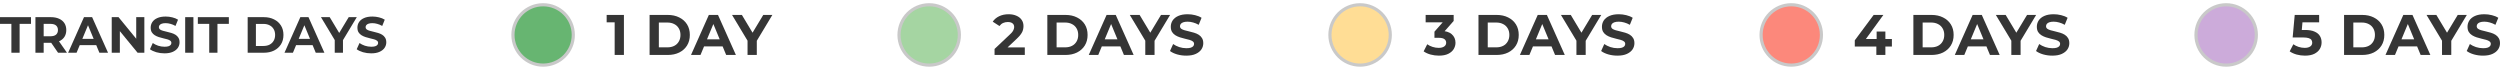 <svg width="787" height="22" viewBox="0 0 787 22" fill="none" xmlns="http://www.w3.org/2000/svg">
<path d="M116.85 16.792C115.954 16.792 115.096 16.675 114.274 16.44C113.453 16.195 112.792 15.88 112.29 15.496L113.17 13.544C113.65 13.885 114.216 14.168 114.866 14.392C115.528 14.605 116.194 14.712 116.866 14.712C117.378 14.712 117.789 14.664 118.098 14.568C118.418 14.461 118.653 14.317 118.802 14.136C118.952 13.955 119.026 13.747 119.026 13.512C119.026 13.213 118.909 12.979 118.674 12.808C118.44 12.627 118.13 12.483 117.746 12.376C117.362 12.259 116.936 12.152 116.466 12.056C116.008 11.949 115.544 11.821 115.074 11.672C114.616 11.523 114.194 11.331 113.81 11.096C113.426 10.861 113.112 10.552 112.866 10.168C112.632 9.784 112.514 9.293 112.514 8.696C112.514 8.056 112.685 7.475 113.026 6.952C113.378 6.419 113.901 5.997 114.594 5.688C115.298 5.368 116.178 5.208 117.234 5.208C117.938 5.208 118.632 5.293 119.314 5.464C119.997 5.624 120.6 5.869 121.122 6.2L120.322 8.168C119.8 7.869 119.277 7.651 118.754 7.512C118.232 7.363 117.72 7.288 117.218 7.288C116.717 7.288 116.306 7.347 115.986 7.464C115.666 7.581 115.437 7.736 115.298 7.928C115.16 8.109 115.09 8.323 115.09 8.568C115.09 8.856 115.208 9.091 115.442 9.272C115.677 9.443 115.986 9.581 116.37 9.688C116.754 9.795 117.176 9.901 117.634 10.008C118.104 10.115 118.568 10.237 119.026 10.376C119.496 10.515 119.922 10.701 120.306 10.936C120.69 11.171 121 11.48 121.234 11.864C121.48 12.248 121.602 12.733 121.602 13.32C121.602 13.949 121.426 14.525 121.074 15.048C120.722 15.571 120.194 15.992 119.49 16.312C118.797 16.632 117.917 16.792 116.85 16.792Z" fill="#353535"/>
<path d="M105.376 16.6V12.024L105.968 13.592L101.04 5.4H103.792L107.568 11.688H105.984L109.776 5.4H112.32L107.392 13.592L107.968 12.024V16.6H105.376Z" fill="#353535"/>
<path d="M89.558 16.6L94.55 5.4H97.11L102.118 16.6H99.398L95.302 6.712H96.326L92.214 16.6H89.558ZM92.054 14.2L92.742 12.232H98.502L99.206 14.2H92.054Z" fill="#353535"/>
<path d="M77.967 16.6V5.4H83.055C84.271 5.4 85.343 5.635 86.271 6.104C87.199 6.563 87.924 7.208 88.447 8.04C88.97 8.872 89.231 9.859 89.231 11C89.231 12.131 88.97 13.117 88.447 13.96C87.924 14.792 87.199 15.443 86.271 15.912C85.343 16.371 84.271 16.6 83.055 16.6H77.967ZM80.559 14.472H82.927C83.674 14.472 84.319 14.333 84.863 14.056C85.418 13.768 85.844 13.363 86.143 12.84C86.453 12.317 86.607 11.704 86.607 11C86.607 10.285 86.453 9.672 86.143 9.16C85.844 8.637 85.418 8.237 84.863 7.96C84.319 7.672 83.674 7.528 82.927 7.528H80.559V14.472Z" fill="#353535"/>
<path d="M65.865 16.6V7.512H62.281V5.4H72.041V7.512H68.457V16.6H65.865Z" fill="#353535"/>
<path d="M58.295 16.6V5.4H60.887V16.6H58.295Z" fill="#353535"/>
<path d="M51.772 16.792C50.876 16.792 50.017 16.675 49.196 16.44C48.375 16.195 47.714 15.88 47.212 15.496L48.092 13.544C48.572 13.885 49.138 14.168 49.788 14.392C50.45 14.605 51.116 14.712 51.788 14.712C52.3 14.712 52.711 14.664 53.02 14.568C53.34 14.461 53.575 14.317 53.724 14.136C53.873 13.955 53.948 13.747 53.948 13.512C53.948 13.213 53.831 12.979 53.596 12.808C53.361 12.627 53.052 12.483 52.668 12.376C52.284 12.259 51.858 12.152 51.388 12.056C50.929 11.949 50.465 11.821 49.996 11.672C49.538 11.523 49.116 11.331 48.732 11.096C48.348 10.861 48.033 10.552 47.788 10.168C47.553 9.784 47.436 9.293 47.436 8.696C47.436 8.056 47.607 7.475 47.948 6.952C48.3 6.419 48.823 5.997 49.516 5.688C50.22 5.368 51.1 5.208 52.156 5.208C52.86 5.208 53.553 5.293 54.236 5.464C54.919 5.624 55.522 5.869 56.044 6.2L55.244 8.168C54.721 7.869 54.199 7.651 53.676 7.512C53.154 7.363 52.642 7.288 52.14 7.288C51.639 7.288 51.228 7.347 50.908 7.464C50.588 7.581 50.359 7.736 50.22 7.928C50.081 8.109 50.012 8.323 50.012 8.568C50.012 8.856 50.13 9.091 50.364 9.272C50.599 9.443 50.908 9.581 51.292 9.688C51.676 9.795 52.097 9.901 52.556 10.008C53.026 10.115 53.489 10.237 53.948 10.376C54.417 10.515 54.844 10.701 55.228 10.936C55.612 11.171 55.922 11.48 56.156 11.864C56.401 12.248 56.524 12.733 56.524 13.32C56.524 13.949 56.348 14.525 55.996 15.048C55.644 15.571 55.116 15.992 54.412 16.312C53.719 16.632 52.839 16.792 51.772 16.792Z" fill="#353535"/>
<path d="M35.17 16.6V5.4H37.314L43.922 13.464H42.882V5.4H45.442V16.6H43.314L36.69 8.536H37.73V16.6H35.17Z" fill="#353535"/>
<path d="M21.448 16.6L26.44 5.4H29L34.008 16.6H31.288L27.192 6.712H28.216L24.104 16.6H21.448ZM23.944 14.2L24.632 12.232H30.392L31.096 14.2H23.944Z" fill="#353535"/>
<path d="M11.155 16.6V5.4H16.003C17.005 5.4 17.869 5.565 18.595 5.896C19.32 6.216 19.88 6.68 20.275 7.288C20.669 7.896 20.867 8.621 20.867 9.464C20.867 10.296 20.669 11.016 20.275 11.624C19.88 12.221 19.32 12.68 18.595 13C17.869 13.32 17.005 13.48 16.003 13.48H12.595L13.747 12.344V16.6H11.155ZM18.275 16.6L15.475 12.536H18.243L21.075 16.6H18.275ZM13.747 12.632L12.595 11.416H15.859C16.659 11.416 17.256 11.245 17.651 10.904C18.045 10.552 18.243 10.072 18.243 9.464C18.243 8.845 18.045 8.365 17.651 8.024C17.256 7.683 16.659 7.512 15.859 7.512H12.595L13.747 6.28V12.632Z" fill="#353535"/>
<path d="M3.584 16.6V7.512H0V5.4H9.76V7.512H6.176V16.6H3.584Z" fill="#353535"/>
<circle cx="170.975" cy="11" r="9.5" fill="#67B571" stroke="#C9C9C9"/>
<path d="M235.325 17.3V12.152L235.991 13.916L230.447 4.7H233.543L237.791 11.774H236.009L240.275 4.7H243.137L237.593 13.916L238.241 12.152V17.3H235.325Z" fill="#353535"/>
<path d="M217.529 17.3L223.145 4.7H226.025L231.659 17.3H228.599L223.991 6.176H225.143L220.517 17.3H217.529ZM220.337 14.6L221.111 12.386H227.591L228.383 14.6H220.337Z" fill="#353535"/>
<path d="M204.49 17.3V4.7H210.214C211.582 4.7 212.788 4.964 213.832 5.492C214.876 6.008 215.692 6.734 216.28 7.67C216.868 8.606 217.162 9.716 217.162 11C217.162 12.272 216.868 13.382 216.28 14.33C215.692 15.266 214.876 15.998 213.832 16.526C212.788 17.042 211.582 17.3 210.214 17.3H204.49ZM207.406 14.906H210.07C210.91 14.906 211.636 14.75 212.248 14.438C212.872 14.114 213.352 13.658 213.688 13.07C214.036 12.482 214.21 11.792 214.21 11C214.21 10.196 214.036 9.506 213.688 8.93C213.352 8.342 212.872 7.892 212.248 7.58C211.636 7.256 210.91 7.094 210.07 7.094H207.406V14.906Z" fill="#353535"/>
<path d="M193.495 17.3V5.78L194.755 7.04H190.975V4.7H196.411V17.3H193.495Z" fill="#353535"/>
<circle cx="292.51" cy="11" r="9.5" fill="#A5D5A2" stroke="#C9C9C9"/>
<path d="M373.444 17.516C372.436 17.516 371.47 17.384 370.546 17.12C369.622 16.844 368.878 16.49 368.314 16.058L369.304 13.862C369.844 14.246 370.48 14.564 371.212 14.816C371.956 15.056 372.706 15.176 373.462 15.176C374.038 15.176 374.5 15.122 374.848 15.014C375.208 14.894 375.472 14.732 375.64 14.528C375.808 14.324 375.892 14.09 375.892 13.826C375.892 13.49 375.76 13.226 375.496 13.034C375.232 12.83 374.884 12.668 374.452 12.548C374.02 12.416 373.54 12.296 373.012 12.188C372.496 12.068 371.974 11.924 371.446 11.756C370.93 11.588 370.456 11.372 370.024 11.108C369.592 10.844 369.238 10.496 368.962 10.064C368.698 9.632 368.566 9.08 368.566 8.408C368.566 7.688 368.758 7.034 369.142 6.446C369.538 5.846 370.126 5.372 370.906 5.024C371.698 4.664 372.688 4.484 373.876 4.484C374.668 4.484 375.448 4.58 376.216 4.772C376.984 4.952 377.662 5.228 378.25 5.6L377.35 7.814C376.762 7.478 376.174 7.232 375.586 7.076C374.998 6.908 374.422 6.824 373.858 6.824C373.294 6.824 372.832 6.89 372.472 7.022C372.112 7.154 371.854 7.328 371.698 7.544C371.542 7.748 371.464 7.988 371.464 8.264C371.464 8.588 371.596 8.852 371.86 9.056C372.124 9.248 372.472 9.404 372.904 9.524C373.336 9.644 373.81 9.764 374.326 9.884C374.854 10.004 375.376 10.142 375.892 10.298C376.42 10.454 376.9 10.664 377.332 10.928C377.764 11.192 378.112 11.54 378.376 11.972C378.652 12.404 378.79 12.95 378.79 13.61C378.79 14.318 378.592 14.966 378.196 15.554C377.8 16.142 377.206 16.616 376.414 16.976C375.634 17.336 374.644 17.516 373.444 17.516Z" fill="#353535"/>
<path d="M360.536 17.3V12.152L361.202 13.916L355.658 4.7H358.754L363.002 11.774H361.22L365.486 4.7H368.348L362.804 13.916L363.452 12.152V17.3H360.536Z" fill="#353535"/>
<path d="M342.74 17.3L348.356 4.7H351.236L356.87 17.3H353.81L349.202 6.176H350.354L345.728 17.3H342.74ZM345.548 14.6L346.322 12.386H352.802L353.594 14.6H345.548Z" fill="#353535"/>
<path d="M329.701 17.3V4.7H335.425C336.793 4.7 337.999 4.964 339.043 5.492C340.087 6.008 340.903 6.734 341.491 7.67C342.079 8.606 342.373 9.716 342.373 11C342.373 12.272 342.079 13.382 341.491 14.33C340.903 15.266 340.087 15.998 339.043 16.526C337.999 17.042 336.793 17.3 335.425 17.3H329.701ZM332.617 14.906H335.281C336.121 14.906 336.847 14.75 337.459 14.438C338.083 14.114 338.563 13.658 338.899 13.07C339.247 12.482 339.421 11.792 339.421 11C339.421 10.196 339.247 9.506 338.899 8.93C338.563 8.342 338.083 7.892 337.459 7.58C336.847 7.256 336.121 7.094 335.281 7.094H332.617V14.906Z" fill="#353535"/>
<path d="M313.086 17.3V15.41L317.946 10.82C318.33 10.472 318.612 10.16 318.792 9.884C318.972 9.608 319.092 9.356 319.152 9.128C319.224 8.9 319.26 8.69 319.26 8.498C319.26 7.994 319.086 7.61 318.738 7.346C318.402 7.07 317.904 6.932 317.244 6.932C316.716 6.932 316.224 7.034 315.768 7.238C315.324 7.442 314.946 7.76 314.634 8.192L312.51 6.824C312.99 6.104 313.662 5.534 314.526 5.114C315.39 4.694 316.386 4.484 317.514 4.484C318.45 4.484 319.266 4.64 319.962 4.952C320.67 5.252 321.216 5.678 321.6 6.23C321.996 6.782 322.194 7.442 322.194 8.21C322.194 8.618 322.14 9.026 322.032 9.434C321.936 9.83 321.732 10.25 321.42 10.694C321.12 11.138 320.676 11.636 320.088 12.188L316.056 15.986L315.498 14.924H322.608V17.3H313.086Z" fill="#353535"/>
<circle cx="428.163" cy="11" r="9.5" fill="#FFDD95" stroke="#C9C9C9"/>
<path d="M509.169 17.516C508.161 17.516 507.195 17.384 506.271 17.12C505.347 16.844 504.603 16.49 504.039 16.058L505.029 13.862C505.569 14.246 506.205 14.564 506.937 14.816C507.681 15.056 508.431 15.176 509.187 15.176C509.763 15.176 510.225 15.122 510.573 15.014C510.933 14.894 511.197 14.732 511.365 14.528C511.533 14.324 511.617 14.09 511.617 13.826C511.617 13.49 511.485 13.226 511.221 13.034C510.957 12.83 510.609 12.668 510.177 12.548C509.745 12.416 509.265 12.296 508.737 12.188C508.221 12.068 507.699 11.924 507.171 11.756C506.655 11.588 506.181 11.372 505.749 11.108C505.317 10.844 504.963 10.496 504.687 10.064C504.423 9.632 504.291 9.08 504.291 8.408C504.291 7.688 504.483 7.034 504.867 6.446C505.263 5.846 505.851 5.372 506.631 5.024C507.423 4.664 508.413 4.484 509.601 4.484C510.393 4.484 511.173 4.58 511.941 4.772C512.709 4.952 513.387 5.228 513.975 5.6L513.075 7.814C512.487 7.478 511.899 7.232 511.311 7.076C510.723 6.908 510.147 6.824 509.583 6.824C509.019 6.824 508.557 6.89 508.197 7.022C507.837 7.154 507.579 7.328 507.423 7.544C507.267 7.748 507.189 7.988 507.189 8.264C507.189 8.588 507.321 8.852 507.585 9.056C507.849 9.248 508.197 9.404 508.629 9.524C509.061 9.644 509.535 9.764 510.051 9.884C510.579 10.004 511.101 10.142 511.617 10.298C512.145 10.454 512.625 10.664 513.057 10.928C513.489 11.192 513.837 11.54 514.101 11.972C514.377 12.404 514.515 12.95 514.515 13.61C514.515 14.318 514.317 14.966 513.921 15.554C513.525 16.142 512.931 16.616 512.139 16.976C511.359 17.336 510.369 17.516 509.169 17.516Z" fill="#353535"/>
<path d="M496.26 17.3V12.152L496.926 13.916L491.382 4.7H494.478L498.726 11.774H496.944L501.21 4.7H504.072L498.528 13.916L499.176 12.152V17.3H496.26Z" fill="#353535"/>
<path d="M478.464 17.3L484.08 4.7H486.96L492.594 17.3H489.534L484.926 6.176H486.078L481.452 17.3H478.464ZM481.272 14.6L482.046 12.386H488.526L489.318 14.6H481.272Z" fill="#353535"/>
<path d="M465.425 17.3V4.7H471.149C472.517 4.7 473.723 4.964 474.767 5.492C475.811 6.008 476.627 6.734 477.215 7.67C477.803 8.606 478.097 9.716 478.097 11C478.097 12.272 477.803 13.382 477.215 14.33C476.627 15.266 475.811 15.998 474.767 16.526C473.723 17.042 472.517 17.3 471.149 17.3H465.425ZM468.341 14.906H471.005C471.845 14.906 472.571 14.75 473.183 14.438C473.807 14.114 474.287 13.658 474.623 13.07C474.971 12.482 475.145 11.792 475.145 11C475.145 10.196 474.971 9.506 474.623 8.93C474.287 8.342 473.807 7.892 473.183 7.58C472.571 7.256 471.845 7.094 471.005 7.094H468.341V14.906Z" fill="#353535"/>
<path d="M452.969 17.516C452.093 17.516 451.223 17.402 450.359 17.174C449.495 16.934 448.763 16.598 448.163 16.166L449.297 13.934C449.777 14.282 450.335 14.558 450.971 14.762C451.607 14.966 452.249 15.068 452.897 15.068C453.629 15.068 454.205 14.924 454.625 14.636C455.045 14.348 455.255 13.952 455.255 13.448C455.255 12.968 455.069 12.59 454.697 12.314C454.325 12.038 453.725 11.9 452.897 11.9H451.565V9.974L455.075 5.996L455.399 7.04H448.793V4.7H457.613V6.59L454.121 10.568L452.645 9.722H453.491C455.039 9.722 456.209 10.07 457.001 10.766C457.793 11.462 458.189 12.356 458.189 13.448C458.189 14.156 458.003 14.822 457.631 15.446C457.259 16.058 456.689 16.556 455.921 16.94C455.153 17.324 454.169 17.516 452.969 17.516Z" fill="#353535"/>
<circle cx="563.887" cy="11" r="9.5" fill="#FC887B" stroke="#C9C9C9"/>
<path d="M646.075 17.516C645.067 17.516 644.101 17.384 643.177 17.12C642.253 16.844 641.509 16.49 640.945 16.058L641.935 13.862C642.475 14.246 643.111 14.564 643.843 14.816C644.587 15.056 645.337 15.176 646.093 15.176C646.669 15.176 647.131 15.122 647.479 15.014C647.839 14.894 648.103 14.732 648.271 14.528C648.439 14.324 648.523 14.09 648.523 13.826C648.523 13.49 648.391 13.226 648.127 13.034C647.863 12.83 647.515 12.668 647.083 12.548C646.651 12.416 646.171 12.296 645.643 12.188C645.127 12.068 644.605 11.924 644.077 11.756C643.561 11.588 643.087 11.372 642.655 11.108C642.223 10.844 641.869 10.496 641.593 10.064C641.329 9.632 641.197 9.08 641.197 8.408C641.197 7.688 641.389 7.034 641.773 6.446C642.169 5.846 642.757 5.372 643.537 5.024C644.329 4.664 645.319 4.484 646.507 4.484C647.299 4.484 648.079 4.58 648.847 4.772C649.615 4.952 650.293 5.228 650.881 5.6L649.981 7.814C649.393 7.478 648.805 7.232 648.217 7.076C647.629 6.908 647.053 6.824 646.489 6.824C645.925 6.824 645.463 6.89 645.103 7.022C644.743 7.154 644.485 7.328 644.329 7.544C644.173 7.748 644.095 7.988 644.095 8.264C644.095 8.588 644.227 8.852 644.491 9.056C644.755 9.248 645.103 9.404 645.535 9.524C645.967 9.644 646.441 9.764 646.957 9.884C647.485 10.004 648.007 10.142 648.523 10.298C649.051 10.454 649.531 10.664 649.963 10.928C650.395 11.192 650.743 11.54 651.007 11.972C651.283 12.404 651.421 12.95 651.421 13.61C651.421 14.318 651.223 14.966 650.827 15.554C650.431 16.142 649.837 16.616 649.045 16.976C648.265 17.336 647.275 17.516 646.075 17.516Z" fill="#353535"/>
<path d="M633.166 17.3V12.152L633.832 13.916L628.288 4.7H631.384L635.632 11.774H633.85L638.116 4.7H640.978L635.434 13.916L636.082 12.152V17.3H633.166Z" fill="#353535"/>
<path d="M615.371 17.3L620.987 4.7H623.867L629.501 17.3H626.441L621.833 6.176H622.985L618.359 17.3H615.371ZM618.179 14.6L618.953 12.386H625.433L626.225 14.6H618.179Z" fill="#353535"/>
<path d="M602.331 17.3V4.7H608.055C609.423 4.7 610.629 4.964 611.673 5.492C612.717 6.008 613.533 6.734 614.121 7.67C614.709 8.606 615.003 9.716 615.003 11C615.003 12.272 614.709 13.382 614.121 14.33C613.533 15.266 612.717 15.998 611.673 16.526C610.629 17.042 609.423 17.3 608.055 17.3H602.331ZM605.247 14.906H607.911C608.751 14.906 609.477 14.75 610.089 14.438C610.713 14.114 611.193 13.658 611.529 13.07C611.877 12.482 612.051 11.792 612.051 11C612.051 10.196 611.877 9.506 611.529 8.93C611.193 8.342 610.713 7.892 610.089 7.58C609.477 7.256 608.751 7.094 607.911 7.094H605.247V14.906Z" fill="#353535"/>
<path d="M583.887 14.654V12.692L589.827 4.7H592.887L587.073 12.692L585.651 12.278H595.569V14.654H583.887ZM590.673 17.3V14.654L590.763 12.278V9.92H593.517V17.3H590.673Z" fill="#353535"/>
<circle cx="700.794" cy="11" r="9.5" fill="#CCABDA" stroke="#C9C9C9"/>
<path d="M781.654 17.516C780.646 17.516 779.68 17.384 778.756 17.12C777.832 16.844 777.088 16.49 776.524 16.058L777.514 13.862C778.054 14.246 778.69 14.564 779.422 14.816C780.166 15.056 780.916 15.176 781.672 15.176C782.248 15.176 782.71 15.122 783.058 15.014C783.418 14.894 783.682 14.732 783.85 14.528C784.018 14.324 784.102 14.09 784.102 13.826C784.102 13.49 783.97 13.226 783.706 13.034C783.442 12.83 783.094 12.668 782.662 12.548C782.23 12.416 781.75 12.296 781.222 12.188C780.706 12.068 780.184 11.924 779.656 11.756C779.14 11.588 778.666 11.372 778.234 11.108C777.802 10.844 777.448 10.496 777.172 10.064C776.908 9.632 776.776 9.08 776.776 8.408C776.776 7.688 776.968 7.034 777.352 6.446C777.748 5.846 778.336 5.372 779.116 5.024C779.908 4.664 780.898 4.484 782.086 4.484C782.878 4.484 783.658 4.58 784.426 4.772C785.194 4.952 785.872 5.228 786.46 5.6L785.56 7.814C784.972 7.478 784.384 7.232 783.796 7.076C783.208 6.908 782.632 6.824 782.068 6.824C781.504 6.824 781.042 6.89 780.682 7.022C780.322 7.154 780.064 7.328 779.908 7.544C779.752 7.748 779.674 7.988 779.674 8.264C779.674 8.588 779.806 8.852 780.07 9.056C780.334 9.248 780.682 9.404 781.114 9.524C781.546 9.644 782.02 9.764 782.536 9.884C783.064 10.004 783.586 10.142 784.102 10.298C784.63 10.454 785.11 10.664 785.542 10.928C785.974 11.192 786.322 11.54 786.586 11.972C786.862 12.404 787 12.95 787 13.61C787 14.318 786.802 14.966 786.406 15.554C786.01 16.142 785.416 16.616 784.624 16.976C783.844 17.336 782.854 17.516 781.654 17.516Z" fill="#353535"/>
<path d="M768.746 17.3V12.152L769.412 13.916L763.868 4.7H766.964L771.212 11.774H769.43L773.696 4.7H776.558L771.014 13.916L771.662 12.152V17.3H768.746Z" fill="#353535"/>
<path d="M750.95 17.3L756.566 4.7H759.446L765.08 17.3H762.02L757.412 6.176H758.564L753.938 17.3H750.95ZM753.758 14.6L754.532 12.386H761.012L761.804 14.6H753.758Z" fill="#353535"/>
<path d="M737.91 17.3V4.7H743.634C745.002 4.7 746.208 4.964 747.252 5.492C748.296 6.008 749.112 6.734 749.7 7.67C750.288 8.606 750.582 9.716 750.582 11C750.582 12.272 750.288 13.382 749.7 14.33C749.112 15.266 748.296 15.998 747.252 16.526C746.208 17.042 745.002 17.3 743.634 17.3H737.91ZM740.826 14.906H743.49C744.33 14.906 745.056 14.75 745.668 14.438C746.292 14.114 746.772 13.658 747.108 13.07C747.456 12.482 747.63 11.792 747.63 11C747.63 10.196 747.456 9.506 747.108 8.93C746.772 8.342 746.292 7.892 745.668 7.58C745.056 7.256 744.33 7.094 743.49 7.094H740.826V14.906Z" fill="#353535"/>
<path d="M725.6 17.516C724.724 17.516 723.854 17.402 722.99 17.174C722.138 16.934 721.406 16.598 720.794 16.166L721.946 13.934C722.426 14.282 722.978 14.558 723.602 14.762C724.238 14.966 724.88 15.068 725.528 15.068C726.26 15.068 726.836 14.924 727.256 14.636C727.676 14.348 727.886 13.946 727.886 13.43C727.886 13.106 727.802 12.818 727.634 12.566C727.466 12.314 727.166 12.122 726.734 11.99C726.314 11.858 725.72 11.792 724.952 11.792H721.73L722.378 4.7H730.064V7.04H723.422L724.934 5.708L724.484 10.766L722.972 9.434H725.636C726.884 9.434 727.886 9.608 728.642 9.956C729.41 10.292 729.968 10.754 730.316 11.342C730.664 11.93 730.838 12.596 730.838 13.34C730.838 14.084 730.652 14.774 730.28 15.41C729.908 16.034 729.332 16.544 728.552 16.94C727.784 17.324 726.8 17.516 725.6 17.516Z" fill="#353535"/>
</svg>
